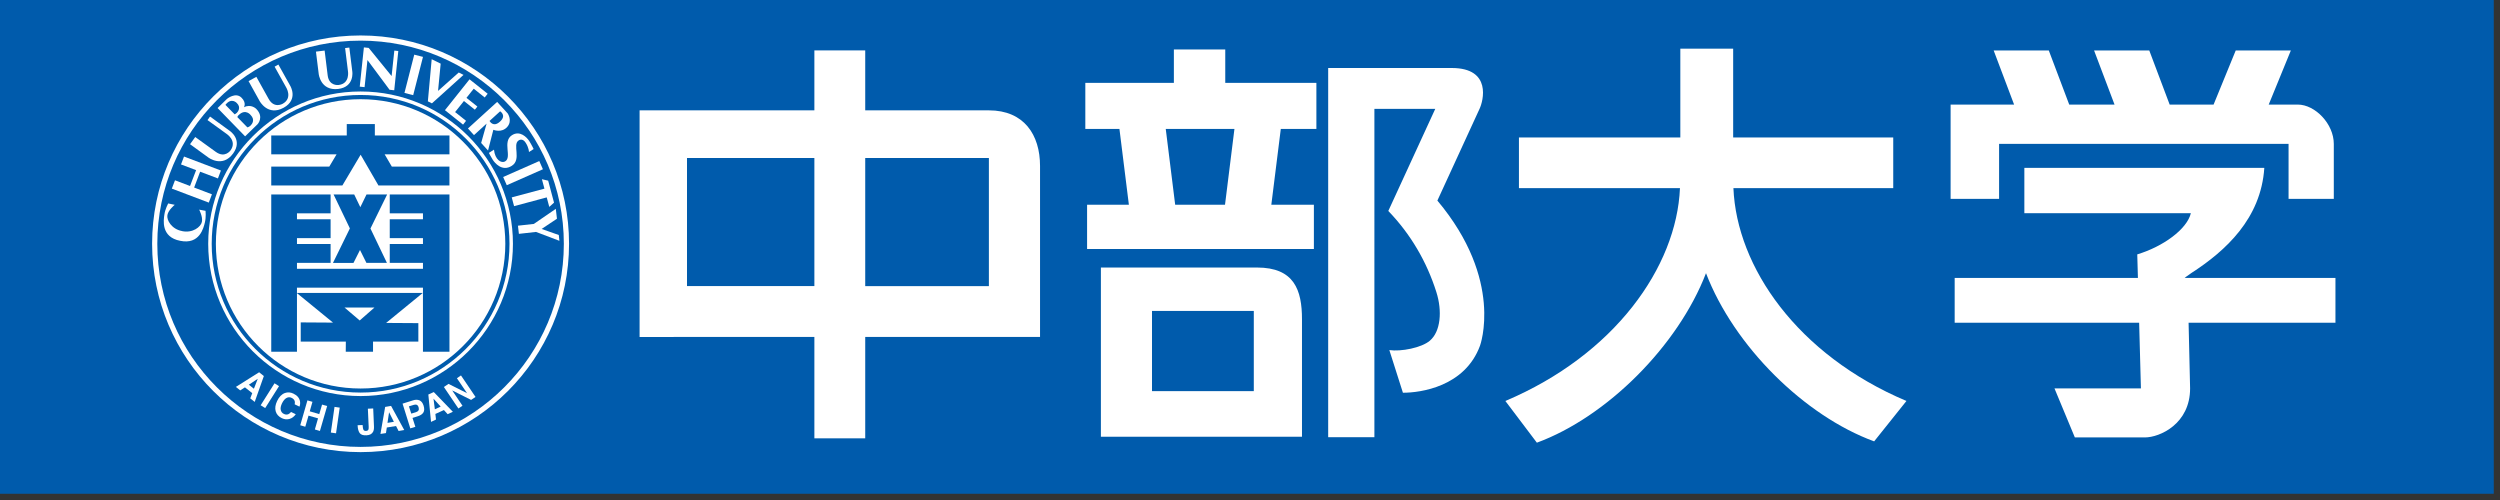 <?xml version="1.0" encoding="utf-8"?>
<!-- Generator: Adobe Illustrator 13.0.3, SVG Export Plug-In . SVG Version: 6.00 Build 14948)  -->
<!DOCTYPE svg PUBLIC "-//W3C//DTD SVG 1.1//EN" "http://www.w3.org/Graphics/SVG/1.1/DTD/svg11.dtd">
<svg version="1.1" id="レイヤー_1" xmlns="http://www.w3.org/2000/svg" xmlns:xlink="http://www.w3.org/1999/xlink" x="0px"
	 y="0px" width="200px" height="40px" viewBox="0 0 200 40" enable-background="new 0 0 200 40" xml:space="preserve">
<rect x="0" y="0" width="200" height="40" fill="#333333" stroke="none"/>
<rect x="-0.5" y="-0.5" fill="#005BAC" width="200" height="40"/>
<path fill="#FFFFFF" d="M79.111,22.889h-9.893v-10.25h9.893V22.889z M83.203,13.274c0-2.494-1.286-4.446-4.092-4.446h-9.893V4.032
	H65.15v4.797H51.167v18.125v0.004l13.983-0.004v8.114h4.068v-8.114L83.2,26.957v-0.004h0.003V13.274z M54.96,12.638h10.19v10.247
	H54.96V12.638z"/>
<path fill="#FFFFFF" d="M105.311,10.315V6.627h-7.29v-2.67h-4.111v2.67h-7.084v3.688h2.729l0.755,6.063h-3.343v3.543h18.144v-3.543
	h-3.405l0.758-6.063H105.311z M98.001,16.378h-3.987l-0.754-6.063h5.495L98.001,16.378z"/>
<path fill="#FFFFFF" d="M100.56,21.402H88.072v13.537h16.087v-9.4C104.159,23.206,103.542,21.402,100.56,21.402 M92.16,24.873h8.144
	v6.418H92.16V24.873z"/>
<path fill="#FFFFFF" d="M114.99,16.047c0,0,3.077-6.707,3.372-7.336c0.299-0.623,1.005-3.271-2.224-3.271h-9.883v29.536h3.697V8.71
	h4.869l-3.757,8.167c1.798,1.864,3.084,4.078,3.846,6.493c0.479,1.513,0.345,3.149-0.521,3.885c-0.66,0.567-2.313,0.89-3.242,0.751
	l1.086,3.413c1.395,0.003,4.965-0.479,6.169-3.767C118.402,27.652,120.338,22.412,114.99,16.047"/>
<path fill="#FFFFFF" d="M138.673,15.053h12.786v-4.055h-12.806V3.891h-4.227v7.107h-12.911v4.055h12.882
	c-0.27,6.312-5.236,13.334-13.968,17.025l2.521,3.337c5.574-2.048,11.286-7.728,13.53-13.561
	c2.238,5.833,7.868,11.411,13.452,13.456l2.583-3.232C143.778,28.387,138.938,21.365,138.673,15.053"/>
<path fill="#FFFFFF" d="M183.82,8.366h-2.323l1.771-4.328h-4.41l-1.771,4.328h-3.514l-1.631-4.328h-4.416l1.637,4.328h-3.625
	l-1.634-4.328h-4.41l1.634,4.328h-1.201h-3.878v3.146v4.396h3.878v-4.396h23.158v4.396h3.619v-4.396
	C186.704,9.912,185.211,8.366,183.82,8.366"/>
<path fill="#FFFFFF" d="M186.835,22.234h-12.061c0,0,0.114-0.111,0.527-0.387c2.757-1.778,5.578-4.364,5.844-8.416h-19.197v3.625
	h13.321c-0.315,1.29-2.225,2.671-4.288,3.294l0.052,1.883h-14.659v3.587h14.758l0.142,5.249h-6.917l1.631,3.925h5.598
	c1.201,0,3.622-1.086,3.622-3.917V31.07l-0.121-5.249h11.749V22.234z"/>
<path fill="#FFFFFF" d="M16.657,19.502c0,6.717,5.469,12.183,12.189,12.183c6.723,0,12.189-5.466,12.189-12.183
	c0-6.716-5.467-12.183-12.189-12.183C22.126,7.319,16.657,12.786,16.657,19.502 M16.936,19.502c0-6.562,5.342-11.904,11.91-11.904
	s11.913,5.342,11.913,11.904c0,6.565-5.345,11.904-11.913,11.904S16.936,26.067,16.936,19.502"/>
<path fill="#FFFFFF" d="M12.168,19.502c0,9.188,7.481,16.668,16.678,16.668c9.197,0,16.678-7.48,16.678-16.668
	c0-9.19-7.48-16.665-16.678-16.665C19.649,2.837,12.168,10.312,12.168,19.502 M12.585,19.502c0-8.96,7.293-16.251,16.261-16.251
	c8.967,0,16.261,7.291,16.261,16.251c0,8.961-7.294,16.251-16.261,16.251C19.878,35.753,12.585,28.463,12.585,19.502"/>
<polygon fill="#FFFFFF" points="13.746,15.089 16.703,16.208 16.955,15.545 15.531,15.003 16.01,13.737 17.434,14.275 
	17.674,13.642 14.721,12.523 14.481,13.156 15.689,13.612 15.203,14.879 13.999,14.423 "/>
<path fill="#FFFFFF" d="M15.203,11.536l1.463,1.063c0,0,1.128,0.856,1.985-0.322c0.794-1.099-0.266-1.804-0.266-1.804l-1.582-1.148
	l-0.203,0.282l1.516,1.096c0,0,0.879,0.558,0.328,1.326c0,0-0.446,0.653-1.181,0.121c-0.417-0.302-1.644-1.188-1.644-1.188
	L15.203,11.536z"/>
<path fill="#FFFFFF" d="M18.983,9.363l0.807,0.827c0,0,0.122-0.017,0.259-0.148c0.134-0.131,0.364-0.469,0.006-0.836
	c0,0-0.4-0.532-0.941-0.017C19.114,9.189,19.055,9.223,18.983,9.363 M18.035,8.389l0.738,0.758c0,0,0.108-0.056,0.167-0.115
	c0.059-0.056,0.39-0.417,0.006-0.788C18.947,8.245,18.514,7.762,18.035,8.389 M18.159,7.91c0,0,0.692-0.571,1.165-0.092
	c0.417,0.417,0.19,0.761,0.19,0.761c0.587-0.295,0.994,0.141,0.994,0.141c0.633,0.653,0.098,1.217,0.098,1.217l-0.998,0.971
	l-2.201-2.264L18.159,7.91"/>
<polygon fill="#FFFFFF" points="29.111,3.792 28.78,6.932 29.167,6.972 29.397,4.803 31.165,7.182 31.539,7.221 31.864,4.081 
	31.546,4.048 31.329,6.086 29.495,3.832 "/>
<rect x="31.521" y="5.641" transform="matrix(0.248 -0.969 0.969 0.248 19.073 36.579)" fill="#FFFFFF" width="3.16" height="0.721"/>
<polygon fill="#FFFFFF" points="34.535,4.737 34.229,8.107 34.555,8.268 37.081,5.991 36.7,5.8 35.044,7.273 35.254,5.092 "/>
<polygon fill="#FFFFFF" points="37.563,6.345 35.595,8.815 37.045,9.971 37.284,9.666 36.408,8.966 37.114,8.081 37.99,8.776 
	38.19,8.523 37.317,7.828 37.898,7.096 38.777,7.798 39.014,7.5 "/>
<path fill="#FFFFFF" d="M40.011,8.904l-0.846,0.771c0,0,0.285,0.558,0.836,0.052C40.553,9.229,40.011,8.904,40.011,8.904
	 M40.618,9.078c0,0,0.397,0.581-0.039,1.076c-0.453,0.512-1.112,0.229-1.112,0.229l-0.424,1.66l-0.551-0.607l0.437-1.548
	l-1.011,0.922l-0.482-0.532l2.336-2.126L40.618,9.078"/>
<path fill="#FFFFFF" d="M42.691,11.923c0,0-0.164-0.348-0.354-0.646c-0.197-0.299-0.752-0.873-1.389-0.456
	c-0.774,0.509,0.03,1.755-0.534,2.087c-0.315,0.184-0.814-0.131-0.896-0.935l-0.406,0.259c0,0,0.164,0.328,0.309,0.551
	c0.141,0.22,0.734,0.991,1.528,0.479c0.794-0.508,0.021-1.693,0.542-2.027c0,0,0.298-0.227,0.558,0.177
	c0.266,0.407,0.269,0.751,0.269,0.751L42.691,11.923z"/>
<rect x="40.253" y="13.491" transform="matrix(0.915 -0.404 0.404 0.915 -2.03 18.078)" fill="#FFFFFF" width="3.16" height="0.718"/>
<polygon fill="#FFFFFF" points="43.854,14.453 43.352,14.337 43.555,15.092 40.939,15.791 41.127,16.493 43.738,15.791 
	43.942,16.552 44.322,16.211 "/>
<polygon fill="#FFFFFF" points="44.464,16.707 42.708,17.914 41.436,18.055 41.511,18.708 42.882,18.554 44.752,19.266 44.703,18.8 
	43.332,18.317 44.556,17.497 "/>
<path fill="#FFFFFF" d="M19.885,6.489l0.879,1.585c0,0,0.659,1.253,1.933,0.541c1.188-0.656,0.525-1.745,0.525-1.745l-0.952-1.707
	l-0.302,0.171l0.912,1.634c0,0,0.561,0.876-0.263,1.332c0,0-0.682,0.41-1.125-0.387c-0.25-0.446-0.984-1.768-0.984-1.768
	L19.885,6.489z"/>
<path fill="#FFFFFF" d="M25.276,4.13l0.22,1.775c0,0,0.135,1.381,1.562,1.211c1.326-0.164,1.125-1.404,1.125-1.404l-0.236-1.907
	l-0.338,0.04l0.226,1.831c0,0,0.188,1.01-0.738,1.122c0,0-0.771,0.121-0.883-0.771c-0.059-0.502-0.243-1.982-0.243-1.982
	L25.276,4.13z"/>
<path fill="#FFFFFF" d="M14.577,18.491c0.833,0.174,1.493-0.334,1.575-0.745c0.085-0.41-0.22-0.975-0.22-0.975l0.512,0.095
	c0,0,0.053,0.509-0.053,0.932c-0.105,0.42-0.41,1.794-1.981,1.466l0.016,0.003c-1.575-0.295-1.338-1.683-1.273-2.113
	c0.062-0.43,0.302-0.879,0.302-0.879l0.525,0.111c0,0-0.512,0.404-0.587,0.817c-0.079,0.407,0.338,1.132,1.174,1.283L14.577,18.491z
	"/>
<path fill="#FFFFFF" d="M28.849,7.936c-6.398,0-11.579,5.181-11.579,11.572c0,6.388,5.181,11.573,11.579,11.573
	c6.391,0,11.576-5.185,11.576-11.573C40.425,13.117,35.24,7.936,28.849,7.936 M35.956,28.138h-2.12v-5.125H23.757v0.423H33.82
	l-2.931,2.398l2.579,0.017v1.479h-3.626v0.808h-2.182l0.007-0.808h-3.609v-1.538l2.583,0.017l-2.884-2.359v4.688H21.7v-12.58h4.748
	v1.509h-2.69v0.473h2.69v1.509h-2.69v0.472h2.69v1.51h-2.69v0.473h10.079v-0.473h-2.657v-1.51h2.657v-0.472h-2.657V17.54h2.657
	v-0.473h-2.657v-1.509h4.777V28.138z M26.687,15.558h1.65l0.489,1.017l0.495-1.017h1.65l-1.335,2.723l1.318,2.75h-1.64L28.8,19.998
	l-0.521,1.034h-1.641l1.352-2.76L26.687,15.558z M35.956,12.346h-5.185l0.574,0.981h4.61v1.509h-5.68l-1.424-2.458l-1.46,2.458H21.7
	v-1.509h4.643l0.584-0.981H21.7v-1.509h6.041V9.925h2.247v0.912h5.969V12.346z"/>
<polygon fill="#FFFFFF" points="27.563,24.604 29.955,24.604 28.777,25.638 "/>
<path fill="#FFFFFF" d="M19.219,31.232l0.377-0.244l0.584,0.463l-0.161,0.417l0.358,0.286l0.731-2.07l-0.377-0.303l-1.861,1.172
	L19.219,31.232z M20.312,31.098l-0.403-0.322l0.712-0.473L20.312,31.098"/>
<rect x="20.533" y="31.452" transform="matrix(0.534 -0.846 0.846 0.534 -16.72 32.996)" fill="#FFFFFF" width="2.077" height="0.426"/>
<path fill="#FFFFFF" d="M22.172,32.075c0.158-0.328,0.361-0.538,0.62-0.634c0.223-0.078,0.45-0.065,0.679,0.047
	c0.309,0.146,0.486,0.357,0.532,0.633c0.02,0.154,0.006,0.289-0.046,0.41l-0.381-0.184c0.02-0.102,0.02-0.188,0.003-0.25
	c-0.033-0.115-0.115-0.207-0.252-0.269c-0.141-0.069-0.276-0.062-0.414,0.013c-0.134,0.076-0.252,0.221-0.354,0.427
	c-0.098,0.21-0.134,0.388-0.098,0.534c0.036,0.145,0.118,0.25,0.246,0.309c0.134,0.069,0.259,0.072,0.374,0.018
	c0.062-0.03,0.128-0.086,0.203-0.172l0.377,0.182c-0.131,0.189-0.295,0.314-0.492,0.373c-0.2,0.062-0.403,0.043-0.62-0.056
	c-0.262-0.128-0.43-0.315-0.495-0.558C21.985,32.648,22.028,32.377,22.172,32.075"/>
<polygon fill="#FFFFFF" points="24.423,34.139 24.02,34.021 24.594,32.029 24.997,32.146 24.78,32.905 25.542,33.129 25.765,32.367 
	26.172,32.482 25.594,34.477 25.188,34.358 25.443,33.469 24.682,33.25 "/>
<rect x="25.789" y="33.415" transform="matrix(0.142 -0.99 0.99 0.142 -10.276 55.391)" fill="#FFFFFF" width="2.075" height="0.42"/>
<path fill="#FFFFFF" d="M28.609,34.018l0.4-0.017l0.003,0.046c0.01,0.164,0.033,0.272,0.065,0.338
	c0.036,0.062,0.102,0.092,0.204,0.089c0.102-0.007,0.164-0.043,0.193-0.115c0.017-0.046,0.023-0.114,0.02-0.216l-0.065-1.447
	l0.427-0.02l0.062,1.439c0.01,0.178-0.017,0.318-0.069,0.424c-0.095,0.181-0.272,0.275-0.538,0.285
	c-0.262,0.014-0.443-0.049-0.541-0.187c-0.092-0.135-0.148-0.328-0.158-0.571L28.609,34.018z"/>
<path fill="#FFFFFF" d="M30.877,34.647l0.068-0.446l0.738-0.121l0.204,0.4l0.452-0.079l-1.053-1.929l-0.473,0.082l-0.377,2.161
	L30.877,34.647z M31.51,33.745l-0.512,0.085l0.128-0.85L31.51,33.745"/>
<path fill="#FFFFFF" d="M33.567,32.032c-0.151-0.065-0.321-0.069-0.516-0.007l-0.846,0.266l0.619,1.979l0.404-0.124l-0.227-0.712
	l0.413-0.131c0.217-0.066,0.368-0.164,0.453-0.299s0.092-0.315,0.02-0.552C33.82,32.239,33.715,32.098,33.567,32.032 M33.479,32.833
	c-0.036,0.062-0.104,0.108-0.203,0.142l-0.374,0.114l-0.188-0.581l0.381-0.117c0.095-0.033,0.177-0.033,0.246-0.008
	c0.062,0.03,0.115,0.096,0.147,0.201C33.518,32.686,33.515,32.768,33.479,32.833"/>
<path fill="#FFFFFF" d="M34.88,33.562l-0.05-0.446l0.683-0.312l0.299,0.332l0.417-0.193l-1.526-1.578l-0.437,0.197l0.217,2.191
	L34.88,33.562z M35.254,32.527l-0.466,0.217l-0.108-0.85L35.254,32.527"/>
<polygon fill="#FFFFFF" points="36.671,32.679 35.51,30.959 35.88,30.71 37.363,31.455 36.553,30.258 36.878,30.034 38.043,31.757 
	37.688,31.993 36.176,31.234 36.999,32.459 "/>
</svg>
